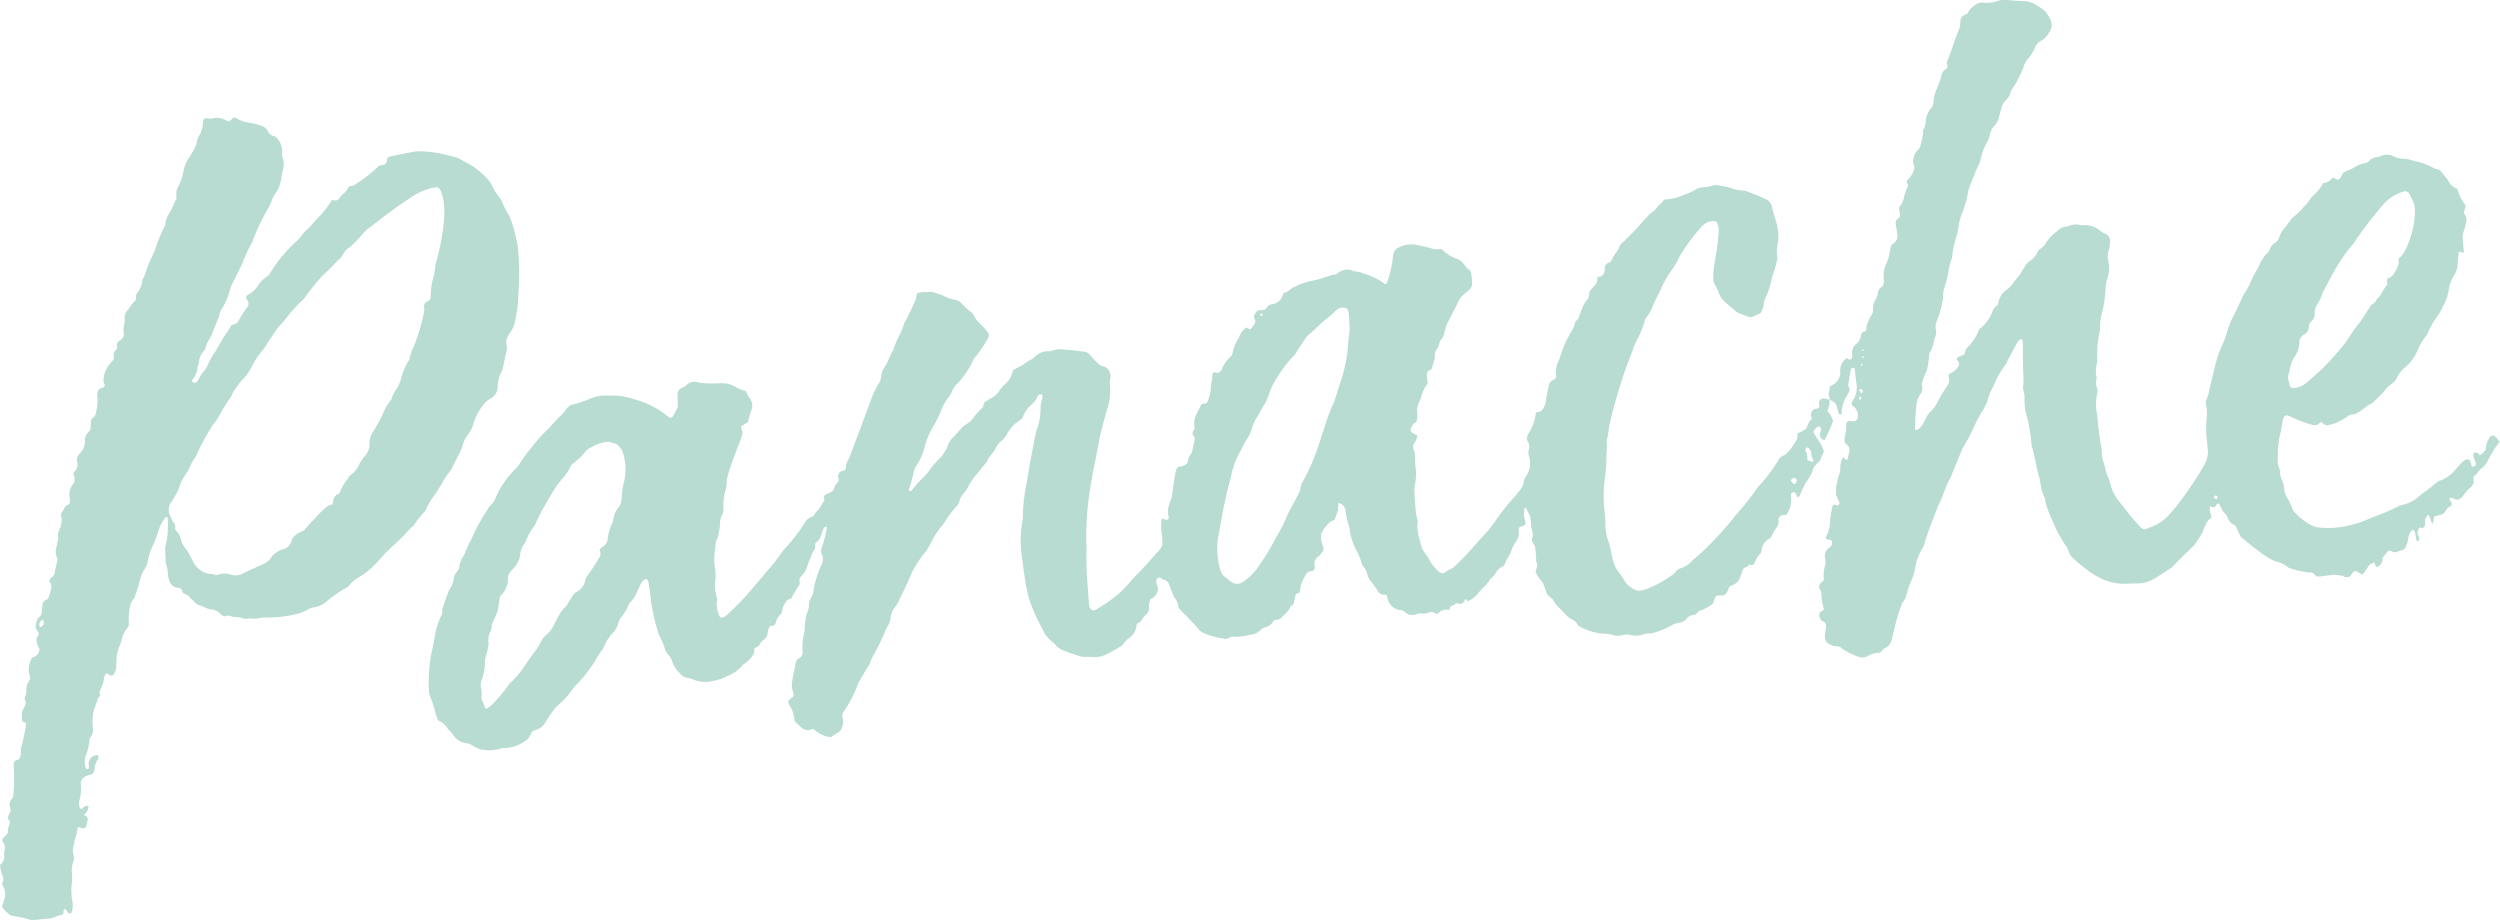 <svg xmlns="http://www.w3.org/2000/svg" width="218.688" height="80.469" viewBox="0 0 218.688 80.469">
  <defs>
    <style>
      .cls-1 {
        fill: #b8dcd2;
        fill-rule: evenodd;
      }
    </style>
  </defs>
  <path class="cls-1" d="M223.964,127.608a1.352,1.352,0,0,1-.259.673,0.567,0.567,0,0,0-.052.521,1.635,1.635,0,0,1,.127.712,7.258,7.258,0,0,0,.037.82,4.19,4.19,0,0,1-.06,1.631,2.128,2.128,0,0,0-.029.634c0.026,0.487.061,0.97,0.1,1.454a4.293,4.293,0,0,0,.115.719,1.191,1.191,0,0,1,.043.626,1.2,1.2,0,0,0-.017.182,5.077,5.077,0,0,0,.253,1.242,2.393,2.393,0,0,0,.5,1.159,2.826,2.826,0,0,1,.334.539,4.719,4.719,0,0,0,.728.927,0.354,0.354,0,0,0,.069.058,0.47,0.47,0,0,0,.587.046c0.221-.226.549-0.252,0.768-0.469,0.236-.234.478-0.466,0.714-0.7,0.733-.724,1.366-1.541,2.085-2.283a10.619,10.619,0,0,0,.835-1.08,19.082,19.082,0,0,1,1.582-1.993,8.968,8.968,0,0,0,.676-0.857,0.855,0.855,0,0,0,.147-0.325,1.6,1.6,0,0,1,.285-0.753,2,2,0,0,0,.2-1.747,0.827,0.827,0,0,1,.012-0.527,0.937,0.937,0,0,0-.107-0.7,0.614,0.614,0,0,1,.029-0.608,1.682,1.682,0,0,0,.087-0.162,4.2,4.2,0,0,0,.607-1.788,0.6,0.6,0,0,0,.609-0.3,1.573,1.573,0,0,0,.274-0.747,10.861,10.861,0,0,1,.239-1.249,0.676,0.676,0,0,1,.423-0.547,0.331,0.331,0,0,0,.215-0.365,2.352,2.352,0,0,1,.239-1.327c0.138-.336.236-0.689,0.36-1.028a11.025,11.025,0,0,1,.67-1.39,2.539,2.539,0,0,0,.371-0.826c0.032-.241.311-0.305,0.343-0.516a6.76,6.76,0,0,1,.3-0.758,1.721,1.721,0,0,1,.322-0.644,1.067,1.067,0,0,0,.3-0.744,0.4,0.4,0,0,1,.112-0.24c0.113-.142.245-0.27,0.363-0.406a0.765,0.765,0,0,0,.216-0.579,0.173,0.173,0,0,1,.164-0.183,0.514,0.514,0,0,0,.469-0.478,0.655,0.655,0,0,0,.028-0.179,0.552,0.552,0,0,1,.346-0.582,0.441,0.441,0,0,0,.261-0.229c0.176-.458.562-0.794,0.723-1.26a0.636,0.636,0,0,1,.172-0.206,27.065,27.065,0,0,0,2-2.106c0.077-.093.19-0.157,0.259-0.255,0.21-.3.595-0.431,0.785-0.73s0.489-.446.662-0.732a4.5,4.5,0,0,0,1.841-.467,3.456,3.456,0,0,0,.9-0.411,1.377,1.377,0,0,1,.6-0.186,3.736,3.736,0,0,0,.975-0.185,0.321,0.321,0,0,1,.173-0.02,11.205,11.205,0,0,1,1.246.228,3.66,3.66,0,0,0,1.228.267,0.405,0.405,0,0,1,.176.032,16.815,16.815,0,0,1,1.76.724,0.993,0.993,0,0,1,.533.7c0.106,0.568.339,1.1,0.448,1.669a3.777,3.777,0,0,1,.046,1.538,2.576,2.576,0,0,0-.043,1.086,0.8,0.8,0,0,1-.031.354,8.985,8.985,0,0,1-.317,1.141,3.351,3.351,0,0,0-.164.613,6.7,6.7,0,0,1-.532,1.548,1.053,1.053,0,0,0-.132.518,1.992,1.992,0,0,1-.285.788c-0.228.1-.469,0.221-0.717,0.321a0.418,0.418,0,0,1-.261.015c-0.317-.1-0.628-0.224-0.938-0.339a0.512,0.512,0,0,1-.159-0.087c-0.371-.313-0.75-0.614-1.1-0.944a1.754,1.754,0,0,1-.455-0.678,4.53,4.53,0,0,0-.308-0.658,1.35,1.35,0,0,1-.2-0.785,7.433,7.433,0,0,1,.049-0.817c0.083-.57.2-1.138,0.279-1.708,0.069-.481.115-0.968,0.146-1.455a1.69,1.69,0,0,0-.152-0.8,0.189,0.189,0,0,0-.144-0.1,1.339,1.339,0,0,0-1.142.409,16.723,16.723,0,0,0-2,2.7,6.944,6.944,0,0,1-.624,1.1,6.957,6.957,0,0,0-.67,1.077,1.606,1.606,0,0,0-.147.229c-0.239.661-.63,1.246-0.886,1.895a3.343,3.343,0,0,1-.472.881,1.4,1.4,0,0,0-.276.571,8.285,8.285,0,0,1-.625,1.508,5.543,5.543,0,0,0-.27.574c-0.27.8-.607,1.587-0.877,2.395a44.691,44.691,0,0,0-1.287,4.545,9.818,9.818,0,0,1-.233,1.332,4.519,4.519,0,0,1-.014,1.084,14.086,14.086,0,0,1-.127,2.091,11.513,11.513,0,0,0-.037,3,10.5,10.5,0,0,1,.069,1.271,4.38,4.38,0,0,0,.239,1.251,6.635,6.635,0,0,1,.3,1.237,5.844,5.844,0,0,0,.314,1.043,1.505,1.505,0,0,0,.233.388,9.874,9.874,0,0,1,.564.823,2,2,0,0,0,.86.788,1.055,1.055,0,0,0,.788.078,6.414,6.414,0,0,0,.927-0.36,10.928,10.928,0,0,0,1.559-.921,1.3,1.3,0,0,0,.4-0.362,0.6,0.6,0,0,1,.357-0.257,2.378,2.378,0,0,0,1.122-.739,23.073,23.073,0,0,0,2.1-2.011,23.478,23.478,0,0,0,1.545-1.79c0.04-.046.077-0.092,0.115-0.139a26.063,26.063,0,0,0,1.706-2.132,4.339,4.339,0,0,1,.454-0.567,13.218,13.218,0,0,0,1.519-2.039,1,1,0,0,1,.607-0.513,6.753,6.753,0,0,0,.487-0.5c0.2-.3.414-0.6,0.584-0.918a1.1,1.1,0,0,0,.008-0.447c0.222-.115.438-0.22,0.648-0.338a0.416,0.416,0,0,0,.187-0.189,1.768,1.768,0,0,1,.385-0.709,0.239,0.239,0,0,0,0-.259,0.468,0.468,0,0,1,.1-0.5,0.384,0.384,0,0,1,.293-0.171c0.271-.038.311-0.1,0.308-0.345,0-.061-0.032-0.119-0.029-0.179a0.428,0.428,0,0,1,.51-0.379c0.146,0.034.29,0.078,0.434,0.118l-0.017-.02a2.9,2.9,0,0,1-.023.449c-0.035.177-.1,0.347-0.158,0.539a2.111,2.111,0,0,1,.491.883,11.681,11.681,0,0,1-.748,1.662,0.447,0.447,0,0,1-.365-0.274,0.453,0.453,0,0,1-.014-0.354,1.417,1.417,0,0,0,.077-0.347,0.258,0.258,0,0,0-.074-0.157,0.192,0.192,0,0,0-.245-0.02,2.974,2.974,0,0,0-.305.33,0.208,0.208,0,0,0-.02.171,1.033,1.033,0,0,0,.132.238c0.15,0.223.285,0.454,0.443,0.674a4,4,0,0,1,.328.756,3.956,3.956,0,0,0-.264.557,0.727,0.727,0,0,1-.219.371,1.429,1.429,0,0,0-.541.813,3.625,3.625,0,0,1-.541.93,7.284,7.284,0,0,0-.538,1.136,0.209,0.209,0,0,1-.19.165,0.42,0.42,0,0,1-.109-0.128c-0.029-.055-0.029-0.122-0.055-0.174a0.249,0.249,0,0,0-.313-0.1,0.212,0.212,0,0,0-.124.214,2.5,2.5,0,0,1-.388,1.744c-0.107.009-.228,0.006-0.346,0.023a0.43,0.43,0,0,0-.356.446,0.715,0.715,0,0,1-.136.586,7.142,7.142,0,0,0-.5.857,0.491,0.491,0,0,1-.179.188,1.25,1.25,0,0,0-.67,1,0.536,0.536,0,0,1-.129.33,1.423,1.423,0,0,0-.392.6c-0.169.374-.169,0.374-0.59,0.342-0.025-.035-0.051-0.073-0.077-0.107a0.507,0.507,0,0,0-.032.061c0.043,0.008.089,0.013,0.133,0.02a0.544,0.544,0,0,1-.173.206,0.457,0.457,0,0,0-.414.393,3.31,3.31,0,0,1-.164.42,1.126,1.126,0,0,1-.78.811,0.412,0.412,0,0,0-.276.325,0.933,0.933,0,0,1-.167.312,0.489,0.489,0,0,1-.455.247,2.028,2.028,0,0,0-.27,0,0.263,0.263,0,0,0-.279.182c-0.04.113-.072,0.232-0.107,0.348a0.594,0.594,0,0,1-.284.341c-0.239.134-.475,0.267-0.72,0.388a0.711,0.711,0,0,0-.506.334,0.306,0.306,0,0,1-.236.1,0.849,0.849,0,0,0-.624.327,1.064,1.064,0,0,1-.708.372,1.658,1.658,0,0,0-.673.251,7.472,7.472,0,0,1-1.073.473,2.874,2.874,0,0,1-.967.217,0.591,0.591,0,0,0-.268.023,1.929,1.929,0,0,1-1.24.087,1.489,1.489,0,0,0-.7.02,1.278,1.278,0,0,1-.806-0.009,3.256,3.256,0,0,0-.9-0.121,4.956,4.956,0,0,1-1.976-.6,0.56,0.56,0,0,1-.271-0.232,0.817,0.817,0,0,0-.46-0.414,1.392,1.392,0,0,1-.5-0.377c-0.261-.292-0.541-0.573-0.817-0.854a1.112,1.112,0,0,1-.262-0.362c-0.132-.313-0.529-0.4-0.644-0.742-0.095-.284-0.2-0.568-0.311-0.848a0.425,0.425,0,0,0-.115-0.143,3.474,3.474,0,0,1-.535-0.856,2.132,2.132,0,0,0,.138-0.507c0.009-.177-0.083-0.354-0.083-0.534a6.815,6.815,0,0,0-.092-1.08,0.751,0.751,0,0,0-.133-0.33,0.506,0.506,0,0,1-.08-0.582,0.881,0.881,0,0,0-.023-0.444,4.226,4.226,0,0,1-.144-0.988,1.114,1.114,0,0,0-.164-0.61c-0.1-.174-0.181-0.362-0.279-0.56a0.6,0.6,0,0,0-.118.18,2.315,2.315,0,0,0,.086,1.066,0.3,0.3,0,0,1-.244.408,0.493,0.493,0,0,0-.17.056,0.253,0.253,0,0,0-.173.283,1.283,1.283,0,0,1-.233,1.029,2.855,2.855,0,0,0-.408.805c-0.124.414-.443,0.724-0.553,1.141a0.506,0.506,0,0,1-.253.244,1.365,1.365,0,0,0-.57.564c-0.141.264-.422,0.411-0.572,0.693a3.717,3.717,0,0,1-.6.66c-0.144.157-.279,0.318-0.423,0.475a2.155,2.155,0,0,1-.705.562,0.171,0.171,0,0,1-.236-0.046c-0.069-.09-0.127-0.1-0.17.026a0.415,0.415,0,0,1-.578.275,0.314,0.314,0,0,0-.247.029c-0.09.194-.343,0.113-0.423,0.29a0.344,0.344,0,0,0-.026.086c-0.026.09-.072,0.2-0.17,0.162a0.822,0.822,0,0,0-.817.261,0.261,0.261,0,0,1-.334.029,0.5,0.5,0,0,0-.515-0.072,1.338,1.338,0,0,1-.7.087,1.109,1.109,0,0,0-.437.081,0.941,0.941,0,0,1-.938-0.165,0.74,0.74,0,0,0-.573-0.224,1.312,1.312,0,0,1-.992-1.057c-0.021-.127-0.075-0.3-0.185-0.275a0.681,0.681,0,0,1-.716-0.414,9.773,9.773,0,0,0-.587-0.808,1.373,1.373,0,0,1-.27-0.568,1.547,1.547,0,0,0-.32-0.643,0.953,0.953,0,0,1-.207-0.4,4.322,4.322,0,0,0-.411-1.008,5.387,5.387,0,0,1-.6-1.807,2.071,2.071,0,0,0-.089-0.447,4.391,4.391,0,0,1-.256-1.155,0.916,0.916,0,0,0-.391-0.689,0.744,0.744,0,0,0-.271-0.064,3.327,3.327,0,0,1-.04.654c-0.075.29-.2,0.565-0.3,0.84a0.7,0.7,0,0,0-.521.308,2.277,2.277,0,0,0-.581.793,0.436,0.436,0,0,0-.055.261,1.65,1.65,0,0,0,.156.88,0.512,0.512,0,0,1-.1.589,1.575,1.575,0,0,1-.3.338,0.724,0.724,0,0,0-.3.869,0.346,0.346,0,0,1-.354.42,0.43,0.43,0,0,0-.374.209,4.021,4.021,0,0,0-.484.976,5.216,5.216,0,0,0-.132.7,0.4,0.4,0,0,0-.391.325c-0.015.147-.081,0.295-0.09,0.442a0.4,0.4,0,0,1-.233.357,0.13,0.13,0,0,0-.063.064,2.2,2.2,0,0,1-.664.831,0.748,0.748,0,0,1-.688.356,0.127,0.127,0,0,0-.138.093,1.285,1.285,0,0,1-.786.571,0.655,0.655,0,0,0-.313.162,1.324,1.324,0,0,1-.944.463,4.633,4.633,0,0,1-1.507.18,0.441,0.441,0,0,0-.331.093,0.567,0.567,0,0,1-.438.077,6.716,6.716,0,0,1-1.824-.5,1.013,1.013,0,0,1-.422-0.33,7.987,7.987,0,0,0-.734-0.8c-0.219-.255-0.463-0.478-0.694-0.718-0.08-.09-0.172-0.172-0.25-0.264a0.25,0.25,0,0,1-.083-0.153,1.244,1.244,0,0,0-.348-0.809c-0.081-.164-0.144-0.336-0.213-0.5-0.089-.226-0.164-0.461-0.268-0.679a0.574,0.574,0,0,0-.451-0.405,0.312,0.312,0,0,1-.162-0.076,0.274,0.274,0,0,0-.4-0.042,0.316,0.316,0,0,0-.08.332,0.68,0.68,0,0,0,.046.264,0.7,0.7,0,0,1-.015.692,0.928,0.928,0,0,1-.569.53,2.017,2.017,0,0,0-.118.814,0.648,0.648,0,0,1-.2.487,2.143,2.143,0,0,0-.513.629,0.446,0.446,0,0,1-.212.156,0.223,0.223,0,0,0-.164.191,1.509,1.509,0,0,1-.659,1.138,1.879,1.879,0,0,0-.5.513,0.486,0.486,0,0,1-.195.183,13.916,13.916,0,0,1-1.263.709,2.34,2.34,0,0,1-1.413.232,2.972,2.972,0,0,0-.452,0,1.191,1.191,0,0,1-.356-0.032,15.028,15.028,0,0,1-1.626-.553,1.679,1.679,0,0,1-.587-0.417,1.026,1.026,0,0,0-.247-0.264,2.585,2.585,0,0,1-.9-1.112,17.447,17.447,0,0,1-1.162-2.567,12.49,12.49,0,0,1-.391-1.871c-0.124-.655-0.185-1.324-0.282-1.987a9.924,9.924,0,0,1,.023-2.905,4.414,4.414,0,0,0,.069-0.638,15.061,15.061,0,0,1,.336-2.893c0.1-.507.156-1.02,0.251-1.527,0.161-.866.33-1.732,0.5-2.595a2.507,2.507,0,0,1,.11-0.444,5.75,5.75,0,0,0,.351-2.05c0-.345.161-0.649,0.172-0.983a0.186,0.186,0,0,0-.089-0.13,0.356,0.356,0,0,0-.173.009,0.171,0.171,0,0,0-.074.046,0.459,0.459,0,0,0-.113.14,1.822,1.822,0,0,1-.469.666,2.569,2.569,0,0,0-.791,1.083,0.666,0.666,0,0,1-.3.334,3.093,3.093,0,0,0-.9.877c-0.147.194-.245,0.417-0.377,0.617a4.935,4.935,0,0,1-.458.428,1.863,1.863,0,0,0-.362.522c-0.173.431-.6,0.683-0.734,1.132-0.285.354-.575,0.7-0.854,1.064a5.294,5.294,0,0,0-.864,1.263,2.209,2.209,0,0,1-.313.446,1.479,1.479,0,0,0-.4.7,1.182,1.182,0,0,1-.311.545,8.35,8.35,0,0,0-1.079,1.462,0.825,0.825,0,0,1-.109.142,6.469,6.469,0,0,0-.99,1.521,6.058,6.058,0,0,1-.7,1.06,8.538,8.538,0,0,0-1.185,2.034c-0.308.755-.7,1.48-1.048,2.219a0.577,0.577,0,0,1-.095.153,1.946,1.946,0,0,0-.509,1.144,1.9,1.9,0,0,1-.25.678,2.988,2.988,0,0,0-.239.489,17.9,17.9,0,0,1-1,2.046,2.909,2.909,0,0,0-.262.576,0.8,0.8,0,0,1-.153.327,17.1,17.1,0,0,0-.874,1.489,0.909,0.909,0,0,0-.115.246,10.261,10.261,0,0,1-1.226,2.326,0.518,0.518,0,0,0-.066.516,1.343,1.343,0,0,1-.17,1.048,0.5,0.5,0,0,1-.184.2c-0.224.153-.457,0.292-0.685,0.437a2.562,2.562,0,0,1-1.527-.722l-0.245.073a0.768,0.768,0,0,1-.765-0.159c-0.184-.157-0.365-0.319-0.535-0.49a0.414,0.414,0,0,1-.118-0.234,2.718,2.718,0,0,0-.432-1.272c-0.167-.281-0.129-0.388.147-0.594a0.781,0.781,0,0,0,.144-0.107,0.33,0.33,0,0,0,.075-0.16,0.466,0.466,0,0,0-.018-0.176,2.7,2.7,0,0,1-.138-0.62,4.943,4.943,0,0,1,.115-0.886c0.072-.392.164-0.774,0.239-1.162a0.545,0.545,0,0,1,.317-0.408,0.535,0.535,0,0,0,.267-0.536,5.852,5.852,0,0,1,.153-1.718,3.3,3.3,0,0,0,.049-0.542,4.234,4.234,0,0,1,.259-1.335,1.3,1.3,0,0,0,.1-0.533,1.166,1.166,0,0,1,.225-0.675,1.341,1.341,0,0,0,.166-0.513,8.738,8.738,0,0,1,.723-2.343,1.008,1.008,0,0,0,.017-0.875,0.629,0.629,0,0,1-.032-0.521,13.539,13.539,0,0,0,.463-1.756,0.388,0.388,0,0,0-.043-0.17,1.018,1.018,0,0,0-.195.122,0.413,0.413,0,0,0-.084.161c-0.066.169-.138,0.337-0.19,0.51a0.972,0.972,0,0,1-.391.591,0.229,0.229,0,0,0-.115.232,0.7,0.7,0,0,1-.167.591,1.807,1.807,0,0,0-.187.411,8.3,8.3,0,0,0-.354.936,2.253,2.253,0,0,1-.535.831,0.446,0.446,0,0,0-.121.414,0.474,0.474,0,0,1-.089.421c-0.207.3-.38,0.616-0.564,0.929a0.282,0.282,0,0,1-.164.2,0.476,0.476,0,0,0-.365.243,1.815,1.815,0,0,0-.343.733,0.527,0.527,0,0,1-.169.406,1.222,1.222,0,0,0-.366.62,0.421,0.421,0,0,1-.446.359,0.281,0.281,0,0,0-.181.176,2.043,2.043,0,0,0-.1.444,0.811,0.811,0,0,1-.365.6,0.742,0.742,0,0,0-.294.336,0.641,0.641,0,0,1-.4.333,0.275,0.275,0,0,0-.124.215,0.578,0.578,0,0,1-.138.5,3.054,3.054,0,0,1-.708.7,0.375,0.375,0,0,0-.146.108,3.248,3.248,0,0,1-1.384.979,3.609,3.609,0,0,1-1.108.391,2.855,2.855,0,0,1-1.858-.093,0.937,0.937,0,0,0-.334-0.118,1.167,1.167,0,0,1-.852-0.464,2.339,2.339,0,0,1-.639-0.982,1.429,1.429,0,0,0-.362-0.623,1.39,1.39,0,0,1-.276-0.463,6,6,0,0,0-.527-1.257,18.965,18.965,0,0,1-.679-2.828c-0.057-.6-0.155-1.2-0.238-1.807a0.646,0.646,0,0,0-.081-0.159,0.185,0.185,0,0,0-.23-0.075,1.254,1.254,0,0,0-.4.486c-0.112.246-.227,0.495-0.345,0.739a2.158,2.158,0,0,1-.5.753,1.184,1.184,0,0,0-.233.385,4.149,4.149,0,0,1-.622,1,1.18,1.18,0,0,0-.2.4,2.12,2.12,0,0,1-.639,1.069,4.2,4.2,0,0,0-.716,1.254c-0.44.5-.7,1.13-1.108,1.654a10.235,10.235,0,0,1-1.271,1.533,1.878,1.878,0,0,0-.288.35,6.867,6.867,0,0,1-1.018,1.155,5.362,5.362,0,0,0-1.048,1.249c-0.071.133-.184,0.247-0.25,0.38a1.45,1.45,0,0,1-.946.787,0.551,0.551,0,0,0-.392.348,1.43,1.43,0,0,1-.739.762,3,3,0,0,1-1.45.457,2.056,2.056,0,0,0-.624.1,3.257,3.257,0,0,1-1.347.058,1.79,1.79,0,0,1-.518-0.142c-0.193-.084-0.374-0.2-0.558-0.3a0.83,0.83,0,0,0-.426-0.134,1.654,1.654,0,0,1-.949-0.483,4.482,4.482,0,0,0-.639-0.741,1.718,1.718,0,0,0-.863-0.768,4.468,4.468,0,0,1-.221-0.6,7.875,7.875,0,0,0-.438-1.387,1.69,1.69,0,0,1-.141-0.62,12.853,12.853,0,0,1,.216-3.271c0.147-.622.242-1.251,0.368-1.876a7.877,7.877,0,0,1,.466-1.373,0.7,0.7,0,0,0,.116-0.507,0.167,0.167,0,0,1-.006-0.093c0.19-.545.382-1.086,0.572-1.631a2.242,2.242,0,0,0,.438-1.081,0.863,0.863,0,0,0,.028-0.086c0.046-.348.4-0.547,0.452-0.872a2.022,2.022,0,0,1,.293-0.852,3.028,3.028,0,0,0,.274-0.571c0.089-.222.19-0.446,0.29-0.665a1.456,1.456,0,0,0,.138-0.235,17.007,17.007,0,0,1,1.468-2.711c0.149-.319.489-0.548,0.641-0.866a9.411,9.411,0,0,1,.429-0.9,8.273,8.273,0,0,1,1.375-1.8,2.08,2.08,0,0,0,.394-0.492,13.633,13.633,0,0,1,1.2-1.6,10.53,10.53,0,0,1,1.076-1.22c0.377-.348.7-0.753,1.05-1.133a3.685,3.685,0,0,0,.734-0.793,0.965,0.965,0,0,1,.679-0.423,9.842,9.842,0,0,0,1.366-.472,3.466,3.466,0,0,1,1.413-.284c0.121,0.006.242,0,.362,0a5.743,5.743,0,0,1,2.052.3,8.458,8.458,0,0,1,2.244.956c0.3,0.2.587,0.426,0.88,0.64a0.218,0.218,0,0,0,.314-0.066c0.121-.209.239-0.421,0.359-0.632a0.778,0.778,0,0,0,.09-0.44c-0.015-.272-0.012-0.548-0.029-0.82a0.609,0.609,0,0,1,.345-0.591,3.182,3.182,0,0,0,.391-0.234,1.063,1.063,0,0,1,1.168-.238,10.927,10.927,0,0,0,1.629.055,3.243,3.243,0,0,1,.722.017,0.8,0.8,0,0,1,.262.05,3.308,3.308,0,0,1,.659.3,3.421,3.421,0,0,0,.791.31,2.955,2.955,0,0,0,.333.6,1.058,1.058,0,0,1,.179,1.023,6.778,6.778,0,0,0-.282.959,0.366,0.366,0,0,1-.161.2c-0.144.1-.3,0.192-0.44,0.275a0.529,0.529,0,0,0,.046.363,0.607,0.607,0,0,1,.023.353,5.9,5.9,0,0,1-.4,1.1c-0.308.889-.676,1.755-0.909,2.67a1.006,1.006,0,0,0-.049.359,2.318,2.318,0,0,1-.124.809,4.6,4.6,0,0,0-.164,1.44,1.26,1.26,0,0,1-.132.7,1.594,1.594,0,0,0-.167.608,3.309,3.309,0,0,1-.115.9,1.7,1.7,0,0,1-.242.767c-0.034.3-.078,0.6-0.1,0.907a4.485,4.485,0,0,0,.018,1.439,3.41,3.41,0,0,1,.031,1,3.52,3.52,0,0,0,.092,1.446,1.136,1.136,0,0,1,.029.542,2.424,2.424,0,0,0,.242,1.236,0.225,0.225,0,0,0,.3.1,1.565,1.565,0,0,0,.379-0.234c0.5-.487,1.007-0.971,1.479-1.484,0.512-.556.993-1.147,1.488-1.72,0.138-.163.273-0.328,0.411-0.49a16.308,16.308,0,0,0,1.2-1.489,5.447,5.447,0,0,1,.624-0.782,14.147,14.147,0,0,0,1.583-2.105,1.113,1.113,0,0,1,.618-0.5,0.3,0.3,0,0,0,.2-0.157,1.449,1.449,0,0,1,.395-0.48c0.138-.238.3-0.461,0.434-0.695a0.357,0.357,0,0,0,.058-0.249,0.261,0.261,0,0,1,.146-0.368c0.159-.087.328-0.154,0.487-0.244a0.4,0.4,0,0,0,.187-0.185,1.371,1.371,0,0,1,.4-0.7,0.261,0.261,0,0,0,.017-0.255,0.494,0.494,0,0,1,.371-0.684,0.3,0.3,0,0,0,.288-0.283,1.107,1.107,0,0,1,.146-0.6,4.065,4.065,0,0,0,.325-0.751c0.567-1.5,1.137-3.014,1.695-4.527a7.721,7.721,0,0,1,.65-1.4,1.446,1.446,0,0,0,.253-0.678,1.619,1.619,0,0,1,.311-0.846c0.322-.452.435-1.006,0.748-1.454,0.2-.768.659-1.431,0.9-2.184a0.826,0.826,0,0,1,.057-0.174,15.714,15.714,0,0,0,.838-1.715,1.812,1.812,0,0,0,.25-0.773,0.2,0.2,0,0,1,.175-0.183,3.342,3.342,0,0,1,.443-0.069,3.454,3.454,0,0,0,.443,0,0.786,0.786,0,0,1,.441.023c0.256,0.095.526,0.15,0.771,0.266a4.215,4.215,0,0,0,1.194.412,1.035,1.035,0,0,1,.457.275,5.116,5.116,0,0,0,.869.793,0.705,0.705,0,0,1,.213.287,2.847,2.847,0,0,0,.615.779,5.583,5.583,0,0,1,.6.681,0.426,0.426,0,0,1,.026.516,11.217,11.217,0,0,1-1.056,1.584,1.268,1.268,0,0,0-.294.458,5.9,5.9,0,0,1-.541.936,6.167,6.167,0,0,1-.785.987,2.119,2.119,0,0,0-.5.753,1.391,1.391,0,0,1-.227.388,4.622,4.622,0,0,0-.742,1.338,11.908,11.908,0,0,1-.794,1.53,6.937,6.937,0,0,0-.57,1.434,5.432,5.432,0,0,1-.7,1.666,1.777,1.777,0,0,0-.291.662,13.132,13.132,0,0,1-.417,1.492,0.156,0.156,0,0,0,.075.136,0.165,0.165,0,0,0,.158-0.025,9.645,9.645,0,0,1,1.079-1.22,3.368,3.368,0,0,0,.42-0.478,6.373,6.373,0,0,1,1.07-1.225,8.608,8.608,0,0,0,.57-0.9,1.487,1.487,0,0,1,.5-0.84c0.231-.241.441-0.5,0.674-0.739a2.3,2.3,0,0,1,.549-0.466,1.7,1.7,0,0,0,.475-0.412,5.566,5.566,0,0,1,.834-0.947,0.347,0.347,0,0,0,.095-0.153,0.747,0.747,0,0,1,.173-0.408,1.084,1.084,0,0,0,.374-0.238,1.768,1.768,0,0,0,.88-0.748,3.019,3.019,0,0,1,.357-0.414,4.691,4.691,0,0,0,.544-0.605,4.374,4.374,0,0,0,.293-0.765c0.273-.142.541-0.284,0.809-0.42a4.081,4.081,0,0,1,.759-0.487,1.812,1.812,0,0,0,.42-0.333,1.611,1.611,0,0,1,1.085-.4,0.49,0.49,0,0,0,.265-0.026,2.159,2.159,0,0,1,1.245-.1c0.538,0.024,1.076.1,1.614,0.168a0.7,0.7,0,0,1,.535.3,5.582,5.582,0,0,0,.628.658,1.125,1.125,0,0,0,.523.324,0.862,0.862,0,0,1,.616.976,2.682,2.682,0,0,0-.038.634,5.392,5.392,0,0,1-.3,2.33c-0.253.938-.523,1.865-0.693,2.827s-0.388,1.9-.555,2.862c-0.055.327-.115,0.655-0.167,0.985a25.906,25.906,0,0,0-.345,4.721c0.023,0.759-.015,1.523.017,2.282,0.049,1.064.138,2.124,0.213,3.187a1.416,1.416,0,0,0,.057.266,0.374,0.374,0,0,0,.51.235,14.953,14.953,0,0,0,1.291-.834,10.161,10.161,0,0,0,1.85-1.741c0.245-.3.544-0.568,0.812-0.854,0.371-.4.733-0.809,1.1-1.214,0.083-.093.158-0.186,0.233-0.281a1.761,1.761,0,0,0,.546-0.713,3.064,3.064,0,0,0-.023-0.9,4.74,4.74,0,0,1-.026-1.361,0.161,0.161,0,0,1,.13-0.07c0.086,0.012.167,0.07,0.253,0.085a0.2,0.2,0,0,0,.239-0.206,2.156,2.156,0,0,1,.152-1.42,3.185,3.185,0,0,0,.179-0.8c0.072-.574.169-1.141,0.261-1.712a1.06,1.06,0,0,1,.084-0.261,0.32,0.32,0,0,1,.325-0.258,0.878,0.878,0,0,0,.567-0.246,0.2,0.2,0,0,0,.1-0.142,1.2,1.2,0,0,1,.31-0.739,1.107,1.107,0,0,0,.1-0.344c0.063-.267.124-0.533,0.181-0.8a0.432,0.432,0,0,0-.043-0.354,0.379,0.379,0,0,1-.011-0.559,0.509,0.509,0,0,0,.037-0.345,1.82,1.82,0,0,1,.19-1.06c0.121-.246.253-0.487,0.365-0.736a0.311,0.311,0,0,1,.369-0.176,0.2,0.2,0,0,0,.149-0.059,1.053,1.053,0,0,0,.161-0.321,4.161,4.161,0,0,0,.222-1.158c-0.015-.3.147-0.583,0.106-0.9a0.73,0.73,0,0,1,.135-0.321,1.418,1.418,0,0,1,.193.046,0.356,0.356,0,0,0,.4-0.121,0.563,0.563,0,0,0,.1-0.148,2.888,2.888,0,0,1,.768-1.109,0.735,0.735,0,0,0,.2-0.4,3.347,3.347,0,0,1,.524-1.249,2,2,0,0,1,.644-0.929,1.617,1.617,0,0,1,.193.1,0.156,0.156,0,0,0,.233.013,4.125,4.125,0,0,0,.319-0.438,0.353,0.353,0,0,0,0-.42,0.426,0.426,0,0,1,.084-0.5,0.44,0.44,0,0,1,.342-0.264,3.03,3.03,0,0,0,.36-0.02,0.337,0.337,0,0,0,.227-0.122,0.714,0.714,0,0,1,.656-0.405,1.092,1.092,0,0,0,.8-0.788,0.243,0.243,0,0,1,.152-0.2c0.38-.055.561-0.463,0.935-0.518a4.963,4.963,0,0,1,1.531-.533,8.77,8.77,0,0,0,1.387-.406,3.626,3.626,0,0,1,.526-0.122,0.48,0.48,0,0,0,.242-0.1,1.34,1.34,0,0,1,1.174-.307c0.313,0.209.719,0.084,1.032,0.293a5.652,5.652,0,0,1,1.945.932,0.166,0.166,0,0,0,.153-0.046,5.92,5.92,0,0,0,.31-0.944,10.148,10.148,0,0,0,.254-1.437,1.042,1.042,0,0,1,.129-0.431,0.627,0.627,0,0,1,.242-0.262,2.422,2.422,0,0,1,1.657-.3c0.411,0.095.831,0.165,1.237,0.281a1.639,1.639,0,0,0,.952.075,7.24,7.24,0,0,0,.662.53,3.646,3.646,0,0,0,.734.353,1.206,1.206,0,0,1,.515.359c0.118,0.139.224,0.287,0.331,0.435a0.785,0.785,0,0,1,.365.371,6.476,6.476,0,0,1,.095,1.074,0.76,0.76,0,0,1-.187.4c-0.135.121-.27,0.245-0.414,0.355a2.057,2.057,0,0,0-.668.844c-0.25.55-.541,1.083-0.817,1.622a4.235,4.235,0,0,0-.314.851,1.412,1.412,0,0,1-.325.742,0.817,0.817,0,0,0-.138.327,2.206,2.206,0,0,1-.158.423,1.008,1.008,0,0,0-.239.84c-0.08.293-.152,0.588-0.247,0.875a0.347,0.347,0,0,1-.176.2,0.424,0.424,0,0,0-.27.511c0.014,0.211.043,0.419,0.066,0.651a3.2,3.2,0,0,0-.572,1.216c-0.044.175-.162,0.331-0.21,0.5a1.584,1.584,0,0,0-.13.89,1.726,1.726,0,0,1-.029.541,0.318,0.318,0,0,1-.172.3,0.561,0.561,0,0,0-.239.261c-0.239.425-.2,0.538,0.262,0.747,0.054,0.026.106,0.058,0.158,0.087Zm-8.726,10.248a0.19,0.19,0,0,0-.072.007,0.122,0.122,0,0,0-.023.043,0.973,0.973,0,0,0,.069-0.075c0.087-.038.1-0.061,0.04-0.056a0.221,0.221,0,0,0-.014.081m2.82-19.485c-0.015-.374-0.029-0.857-0.064-1.341a1.7,1.7,0,0,0-.109-0.441,0.211,0.211,0,0,0-.124-0.121,0.8,0.8,0,0,0-.843.145,10.033,10.033,0,0,1-1.1.941c-0.049.038-.095,0.078-0.141,0.119a15.565,15.565,0,0,1-1.269,1.167,1.108,1.108,0,0,0-.224.284c-0.236.351-.469,0.7-0.7,1.057a1.961,1.961,0,0,1-.248.38,9.76,9.76,0,0,0-1.5,1.937,6.342,6.342,0,0,0-.725,1.461,3.973,3.973,0,0,1-.406.909c-0.219.33-.38,0.692-0.59,1.023a4.836,4.836,0,0,0-.532,1.149,3,3,0,0,1-.325.748c-0.262.38-.443,0.794-0.662,1.19a7.409,7.409,0,0,0-.8,2.124c-0.046.237-.112,0.472-0.175,0.706-0.435,1.617-.7,3.268-1,4.913,0,0.032,0,.061-0.011.092a6.676,6.676,0,0,0,.236,2.527,1.1,1.1,0,0,0,.451.663c0.2,0.136.374,0.31,0.573,0.446a0.828,0.828,0,0,0,.337.11,0.815,0.815,0,0,0,.6-0.148,4.508,4.508,0,0,0,1.355-1.329,18.226,18.226,0,0,0,1.513-2.483,0.8,0.8,0,0,1,.038-0.084,11.707,11.707,0,0,0,.995-1.943,7.99,7.99,0,0,1,.466-0.887c0.184-.347.371-0.694,0.547-1.048a1.12,1.12,0,0,0,.135-0.429,1.384,1.384,0,0,1,.213-0.591,18.958,18.958,0,0,0,1.545-3.687c0.1-.351.224-0.693,0.345-1.034a15.425,15.425,0,0,1,.832-2.216,1.546,1.546,0,0,0,.092-0.258c0.158-.492.3-0.988,0.471-1.474a11.958,11.958,0,0,0,.406-1.486,8.291,8.291,0,0,0,.207-1.162c0.046-.606.112-1.211,0.182-1.929m-64.077,10c-0.236-.079-0.409-0.139-0.582-0.188a0.525,0.525,0,0,0-.264-0.032,3.271,3.271,0,0,0-1.355.457,2.013,2.013,0,0,0-.527.34,5.333,5.333,0,0,1-1.1,1.08,0.753,0.753,0,0,0-.236.269,4,4,0,0,1-.759,1.121,7.828,7.828,0,0,0-.694.951,26.968,26.968,0,0,0-1.573,2.864,2.058,2.058,0,0,1-.277.472,4.3,4.3,0,0,0-.569,1.032,1.282,1.282,0,0,1-.164.324,1.933,1.933,0,0,0-.377,1.013,1.893,1.893,0,0,1-.391.907,5.372,5.372,0,0,1-.406.487,0.927,0.927,0,0,0-.265.75,0.963,0.963,0,0,1-.115.527,1.722,1.722,0,0,1-.509.841,0.318,0.318,0,0,0-.083.159,1.026,1.026,0,0,0-.029.176c-0.061.36-.092,0.724-0.187,1.075a7.069,7.069,0,0,1-.354.834,1.318,1.318,0,0,0-.138.336,1.52,1.52,0,0,1-.219.78,1.919,1.919,0,0,0-.049.886,8.92,8.92,0,0,1-.221.973,1.979,1.979,0,0,0-.115.617,4.168,4.168,0,0,1-.262,1.515,1.352,1.352,0,0,0-.1.623,2.357,2.357,0,0,1,.06.985,0.347,0.347,0,0,0,.049.17c0.09,0.229.179,0.453,0.268,0.678a0.181,0.181,0,0,0,.23.07,5.047,5.047,0,0,0,.532-0.489,10.83,10.83,0,0,0,1.275-1.536,1.581,1.581,0,0,1,.311-0.333,7.5,7.5,0,0,0,1.1-1.33c0.216-.33.446-0.648,0.679-0.967a8.276,8.276,0,0,0,.794-1.216,1.412,1.412,0,0,1,.443-0.568,2.538,2.538,0,0,0,.7-0.939c0.1-.185.187-0.382,0.3-0.559a2.832,2.832,0,0,1,.754-1.011c0.184-.31.362-0.625,0.564-0.927a0.9,0.9,0,0,1,.319-0.309,1.411,1.411,0,0,0,.754-0.968,1.258,1.258,0,0,1,.285-0.562,17.971,17.971,0,0,0,1.021-1.6,0.433,0.433,0,0,0,.034-0.261,2.457,2.457,0,0,0-.083-0.359c0.1-.069.2-0.139,0.3-0.208a0.9,0.9,0,0,0,.42-0.673,4.121,4.121,0,0,1,.357-1.306,3,3,0,0,0,.176-0.608,1.459,1.459,0,0,1,.333-0.736,1.463,1.463,0,0,0,.354-0.918,7.206,7.206,0,0,1,.23-1.529,4.844,4.844,0,0,0-.106-2.427,1.141,1.141,0,0,0-.21-0.4,4.454,4.454,0,0,0-.319-0.356m104.591,1.547a0.481,0.481,0,0,0,.037-0.246,0.59,0.59,0,0,1-.141-0.408,0.874,0.874,0,0,0-.293-0.615,0.222,0.222,0,0,0-.153.038,0.332,0.332,0,0,0-.095.231,1.264,1.264,0,0,1,.173.763,0.208,0.208,0,0,0,.118.109c0.106,0.047.218,0.078,0.354,0.128m-1.683,1.393a0.822,0.822,0,0,0-.179.133,0.188,0.188,0,0,0,.049.238,1.134,1.134,0,0,0,.118.133,0.131,0.131,0,0,0,.213-0.064c0.017-.057.049-0.11,0.069-0.165a0.217,0.217,0,0,0-.27-0.275m-46.43-14.229c-0.017-.051-0.037-0.1-0.054-0.158a0.508,0.508,0,0,0-.156.072c-0.06.061-.037,0.122,0.046,0.127a0.466,0.466,0,0,0,.164-0.041m108.2,11.058a10.539,10.539,0,0,0-1.01,1.61,2.616,2.616,0,0,1-.466.666,0.854,0.854,0,0,0-.377.36,4,4,0,0,1-.432.423,5.173,5.173,0,0,1,.006.532,1,1,0,0,1-.227.383,3.465,3.465,0,0,0-.72.811,0.74,0.74,0,0,1-.449.284,0.413,0.413,0,0,1-.333-0.093,0.56,0.56,0,0,0-.17-0.064,0.335,0.335,0,0,0-.164.038,0.1,0.1,0,0,0-.026.154,1.775,1.775,0,0,1,.147.222,0.239,0.239,0,0,1-.075.319,0.789,0.789,0,0,0-.431.44,0.648,0.648,0,0,1-.259.233,0.428,0.428,0,0,1-.164.074c-0.176.044-.351,0.085-0.527,0.125-0.158.186-.04,0.46-0.224,0.686-0.1-.284-0.193-0.533-0.285-0.782-0.176-.031-0.164.136-0.233,0.209a0.435,0.435,0,0,0-.109.336,1.265,1.265,0,0,1-.009.359,0.432,0.432,0,0,1-.153.214,0.252,0.252,0,0,1-.244-0.034,0.23,0.23,0,0,0-.089.014c-0.035.075-.064,0.162-0.107,0.24a0.426,0.426,0,0,0,0,.432,0.485,0.485,0,0,1,.081.429,0.1,0.1,0,0,1-.063.061,0.269,0.269,0,0,1-.15-0.029c-0.052-.235-0.083-0.475-0.135-0.71a0.269,0.269,0,0,0-.253-0.22,1.333,1.333,0,0,0-.351.811,2.2,2.2,0,0,1-.153.518,0.571,0.571,0,0,1-.492.47,1.507,1.507,0,0,0-.336.121,0.518,0.518,0,0,1-.432-0.037c-0.256-.119-0.3-0.1-0.457.092-0.1.116-.187,0.235-0.277,0.354a0.287,0.287,0,0,0-.089.142,0.762,0.762,0,0,1-.339.692c-0.115.125-.268,0.061-0.32-0.133-0.014-.061-0.023-0.119-0.034-0.18a0.806,0.806,0,0,0-.558.339c-0.118.174-.225,0.36-0.348,0.53a1.146,1.146,0,0,1-.222.18c-0.129-.084-0.253-0.168-0.383-0.244a0.275,0.275,0,0,0-.4.084c-0.08.093-.144,0.2-0.224,0.287a0.381,0.381,0,0,1-.334.1,0.521,0.521,0,0,1-.172-0.041,2.327,2.327,0,0,0-1.243-.127c-0.331.035-.662,0.078-0.993,0.113a0.367,0.367,0,0,1-.331-0.107,0.487,0.487,0,0,0-.529-0.238,8.058,8.058,0,0,1-1.585-.356,0.726,0.726,0,0,1-.248-0.1,2.541,2.541,0,0,0-1.044-.5,5.206,5.206,0,0,1-1.111-.612c-0.69-.492-1.352-1.019-2.013-1.587-0.1-.229-0.208-0.484-0.328-0.727a1.191,1.191,0,0,0-.216-0.29,0.9,0.9,0,0,1-.544-0.547,1.562,1.562,0,0,0-.406-0.591c-0.141-.232-0.25-0.481-0.385-0.745a0.435,0.435,0,0,0-.205.1c-0.112.221-.233,0.337-0.474,0.166a0.176,0.176,0,0,0-.124.081,2.586,2.586,0,0,0,.04.446c0.023,0.116.081,0.229,0.1,0.344a0.2,0.2,0,0,1-.046.166,1.063,1.063,0,0,0-.44.53c-0.127.214-.179,0.452-0.282,0.666a7.2,7.2,0,0,1-.573.927,3.418,3.418,0,0,1-.477.55c-0.53.5-1.05,1-1.545,1.536a1.981,1.981,0,0,1-.366.266c-0.377.249-.759,0.5-1.139,0.742a3.185,3.185,0,0,1-1.72.489c-0.213,0-.426,0-0.636.017a4.859,4.859,0,0,1-2.132-.322,5.482,5.482,0,0,1-.961-0.5,12.793,12.793,0,0,1-1.649-1.283,1.733,1.733,0,0,1-.561-0.811,1.109,1.109,0,0,0-.158-0.322,11.983,11.983,0,0,1-1.274-2.4,6.666,6.666,0,0,1-.61-1.805,0.229,0.229,0,0,0-.023-0.087,4.09,4.09,0,0,1-.383-1.39c-0.086-.481-0.262-0.936-0.339-1.419-0.09-.539-0.242-1.066-0.369-1.6a1.075,1.075,0,0,1-.06-0.263,13.21,13.21,0,0,0-.524-2.861,6.134,6.134,0,0,1-.083-1,2.32,2.32,0,0,0-.109-0.9,0.767,0.767,0,0,1,0-.354,9.1,9.1,0,0,0,0-1.179c-0.04-.787-0.026-1.581-0.038-2.372,0-.151-0.02-0.3-0.037-0.451a0.085,0.085,0,0,0-.06-0.053,0.277,0.277,0,0,0-.164.015,1.138,1.138,0,0,0-.231.275c-0.305.559-.6,1.121-0.9,1.683a1.038,1.038,0,0,1-.118.246,7.135,7.135,0,0,0-1.053,1.894,3.768,3.768,0,0,0-.544,1.345c-0.169.321-.316,0.66-0.515,0.961a10.559,10.559,0,0,0-.673,1.292,15.831,15.831,0,0,1-.892,1.689,2.273,2.273,0,0,0-.161.324c-0.282.672-.558,1.344-0.837,2.019a2.265,2.265,0,0,1-.127.339c-0.48.785-.664,1.7-1.11,2.5-0.386,1.054-.829,2.085-1.148,3.166a1.37,1.37,0,0,1-.155.426,5.041,5.041,0,0,0-.734,2.042,4.221,4.221,0,0,1-.314.944,5.9,5.9,0,0,0-.342.942,2.071,2.071,0,0,1-.394.909,0.465,0.465,0,0,0-.084.159,20.615,20.615,0,0,0-.679,2.268c-0.063.3-.141,0.592-0.21,0.887a1.015,1.015,0,0,1-.48.637,0.924,0.924,0,0,0-.412.339,0.268,0.268,0,0,1-.215.124,1.707,1.707,0,0,0-.947.267,1.025,1.025,0,0,1-.958.029,5.358,5.358,0,0,1-1.355-.7,0.586,0.586,0,0,0-.409-0.168,1.331,1.331,0,0,1-.687-0.206,0.692,0.692,0,0,1-.377-0.674c0.006-.183.046-0.363,0.069-0.542a2.222,2.222,0,0,0,.037-0.362,0.38,0.38,0,0,0-.215-0.368,0.628,0.628,0,0,1-.346-0.759,0.216,0.216,0,0,1,.107-0.119c0.25-.136.3-0.191,0.233-0.374a4.3,4.3,0,0,1-.176-1.167,0.736,0.736,0,0,0-.1-0.342,0.47,0.47,0,0,1,.138-0.707,0.333,0.333,0,0,0,.164-0.3,3.1,3.1,0,0,1,.118-1.17,1.557,1.557,0,0,0,.005-0.631,0.852,0.852,0,0,1,.406-0.933,0.447,0.447,0,0,0,.187-0.394,0.225,0.225,0,0,0-.253-0.281c-0.061-.006-0.121-0.006-0.178-0.017a0.164,0.164,0,0,1-.1-0.215,2.746,2.746,0,0,0,.36-1.379,10.751,10.751,0,0,1,.224-1.347,0.165,0.165,0,0,1,.221-0.095,1.056,1.056,0,0,0,.167.061,0.23,0.23,0,0,0,.219-0.235c-0.092-.223-0.2-0.44-0.293-0.663a4.67,4.67,0,0,1,0-.719,7.925,7.925,0,0,1,.253-1.054,1.352,1.352,0,0,0,.107-0.529,1.99,1.99,0,0,1,.244-1.03,2.383,2.383,0,0,0,.248.238,0.185,0.185,0,0,0,.158-0.037c0.049-.206.066-0.42,0.121-0.624a0.612,0.612,0,0,0-.253-0.717,0.36,0.36,0,0,1-.144-0.314,1.119,1.119,0,0,1,.008-0.272,3.585,3.585,0,0,0,.136-1.17,0.278,0.278,0,0,1,.3-0.261c0.121,0.009.239,0.032,0.359,0.029a0.407,0.407,0,0,0,.357-0.352,0.981,0.981,0,0,0-.388-0.96,0.923,0.923,0,0,1-.156-0.171,0.515,0.515,0,0,1,.136-0.362,2.148,2.148,0,0,0,.273-1.564c-0.063-.391-0.083-0.785-0.132-1.176a0.175,0.175,0,0,0-.11-0.116,0.372,0.372,0,0,0-.221.128,1.3,1.3,0,0,0-.064.352c-0.051.3-.1,0.6-0.158,0.9a0.42,0.42,0,0,0,.043.347,0.279,0.279,0,0,1,.038.258,1.412,1.412,0,0,1-.179.418,2.9,2.9,0,0,0-.5,1.616,0.521,0.521,0,0,1-.043.107,0.467,0.467,0,0,1-.21-0.113c-0.075-.2-0.113-0.406-0.17-0.609a0.765,0.765,0,0,0-.472-0.518,1.379,1.379,0,0,1-.161-0.084l0.02,0.02a0.526,0.526,0,0,0-.011-0.179,0.718,0.718,0,0,1,0-.684,0.326,0.326,0,0,1,.222-0.431,1.174,1.174,0,0,0,.667-0.814,0.516,0.516,0,0,0,.043-0.261,1.4,1.4,0,0,1,.464-1.222,0.161,0.161,0,0,1,.233.017,0.186,0.186,0,0,0,.29-0.044,0.491,0.491,0,0,0,.069-0.258,1.016,1.016,0,0,1,.383-1.057,1.2,1.2,0,0,0,.383-0.776,0.5,0.5,0,0,1,.066-0.165,0.883,0.883,0,0,1,.161-0.078,0.273,0.273,0,0,0,.236-0.232,1.436,1.436,0,0,1,.034-0.359,7.065,7.065,0,0,1,.42-0.9,0.729,0.729,0,0,0,.121-0.423,1.585,1.585,0,0,1,.207-0.877,1.967,1.967,0,0,0,.245-0.681,0.528,0.528,0,0,1,.222-0.383,0.614,0.614,0,0,0,.27-0.634,2.873,2.873,0,0,1,.308-1.671,4.38,4.38,0,0,0,.224-0.878c0.035-.145.052-0.3,0.1-0.443a0.375,0.375,0,0,1,.152-0.215,0.78,0.78,0,0,0,.386-0.918c-0.02-.269-0.1-0.533-0.118-0.8a0.471,0.471,0,0,1,.253-0.533,0.286,0.286,0,0,0,.118-0.226c-0.006-.18-0.058-0.356-0.075-0.536a0.356,0.356,0,0,1,.043-0.255,1.921,1.921,0,0,0,.4-0.9,4.186,4.186,0,0,1,.271-0.77,0.321,0.321,0,0,0,.037-0.258c-0.2-.29-0.02-0.426.178-0.6a2.049,2.049,0,0,0,.395-0.811,0.378,0.378,0,0,0-.029-0.264,0.723,0.723,0,0,1-.029-0.613,1.26,1.26,0,0,1,.417-0.782,0.331,0.331,0,0,0,.144-0.224,8.18,8.18,0,0,0,.256-1.144,1,1,0,0,1,0-.273,2.076,2.076,0,0,0,.25-1.039,2.4,2.4,0,0,1,.49-0.971,0.811,0.811,0,0,0,.178-0.507,3.089,3.089,0,0,1,.293-1.135c0.138-.371.288-0.739,0.389-1.118a0.821,0.821,0,0,1,.463-0.649,0.443,0.443,0,0,0,.037-0.414,0.505,0.505,0,0,1,.012-0.263c0.405-.855.621-1.779,0.99-2.645a1.8,1.8,0,0,0,.169-0.8,0.6,0.6,0,0,1,.374-0.574,0.467,0.467,0,0,0,.357-0.362,2.457,2.457,0,0,1,.76-0.631,0.811,0.811,0,0,1,.437-0.087,3.2,3.2,0,0,0,1.424-.165,1.91,1.91,0,0,1,.892-0.054,11.484,11.484,0,0,0,1.174.077,2.452,2.452,0,0,1,1.5.533,2.131,2.131,0,0,1,.934,1.066,1.037,1.037,0,0,1-.025,1.048,2.05,2.05,0,0,1-.8.852,0.937,0.937,0,0,0-.478.524,3.5,3.5,0,0,1-.613,1.006,1.7,1.7,0,0,0-.425.79,9.938,9.938,0,0,1-1.007,1.929,0.346,0.346,0,0,0-.09.156,1.494,1.494,0,0,1-.5.843,1.281,1.281,0,0,0-.305.553c-0.072.264-.153,0.525-0.222,0.788a1.659,1.659,0,0,1-.4.811,1.7,1.7,0,0,0-.417.791,1.5,1.5,0,0,1-.115.434,5.8,5.8,0,0,0-.714,1.857,2.785,2.785,0,0,1-.172.42c-0.294.6-.507,1.231-0.766,1.846a3.2,3.2,0,0,0-.143.527,8.81,8.81,0,0,1-.527,1.831,4.53,4.53,0,0,0-.3,1.233,8.694,8.694,0,0,1-.262,1.055,6.908,6.908,0,0,0-.282,1.338,1.017,1.017,0,0,1-.037.27,6.339,6.339,0,0,0-.319,1.318c-0.072.417-.208,0.822-0.32,1.233a2.048,2.048,0,0,0-.115.9,10.018,10.018,0,0,1-.359,1.5c-0.09.223-.167,0.449-0.251,0.675a1.433,1.433,0,0,0-.02.721,0.9,0.9,0,0,1-.063.53,1.134,1.134,0,0,0-.112.345,2.47,2.47,0,0,1-.317.941,0.635,0.635,0,0,0-.112.339,8.994,8.994,0,0,1-.2,1.338,4.946,4.946,0,0,0-.366.916,0.662,0.662,0,0,0-.049.44,0.794,0.794,0,0,1-.146.692,1.983,1.983,0,0,0-.351,1.017,14.837,14.837,0,0,0-.11,2.126,0.7,0.7,0,0,0,.236-0.046,1.39,1.39,0,0,0,.472-0.545c0.081-.162.176-0.318,0.256-0.484a1.543,1.543,0,0,1,.365-0.515,2.764,2.764,0,0,0,.633-0.875,12.816,12.816,0,0,1,.794-1.327,0.932,0.932,0,0,0,.162-0.935,0.257,0.257,0,0,1,.06-0.162,0.109,0.109,0,0,1,.066-0.055,1.427,1.427,0,0,0,.636-0.5,0.412,0.412,0,0,0,.02-0.634,0.2,0.2,0,0,1,.063-0.307c0.136-.067.282-0.1,0.412-0.176a0.326,0.326,0,0,0,.187-0.177,0.921,0.921,0,0,1,.336-0.615,4.081,4.081,0,0,0,.866-1.373,0.427,0.427,0,0,1,.167-0.2,3.453,3.453,0,0,0,1.013-1.378,1.027,1.027,0,0,1,.406-0.579,0.331,0.331,0,0,0,.126-0.232,1.722,1.722,0,0,1,.694-1.13,2.793,2.793,0,0,0,.584-0.562c0.21-.374.552-0.643,0.742-1.026,0.08-.162.21-0.3,0.293-0.46a1.427,1.427,0,0,1,.481-0.533,1.624,1.624,0,0,0,.641-0.75,0.6,0.6,0,0,1,.225-0.272,1.518,1.518,0,0,0,.549-0.595,3.984,3.984,0,0,1,.953-0.964,1.105,1.105,0,0,1,.883-0.382A1.465,1.465,0,0,1,282,109.2a0.233,0.233,0,0,0,.089.012,2.084,2.084,0,0,1,1.536.408,3.433,3.433,0,0,0,.455.293,0.714,0.714,0,0,1,.483.863,1.893,1.893,0,0,1-.081.539,1.588,1.588,0,0,0-.057.985,3.055,3.055,0,0,1-.1,1.61,2.475,2.475,0,0,0-.121.62c-0.017.244-.04,0.487-0.057,0.73a9.555,9.555,0,0,1-.207,1.35,5.1,5.1,0,0,0-.236,1.616,0.806,0.806,0,0,1-.029.27,8.767,8.767,0,0,0-.219,2.172c0,0.215-.008.429-0.031,0.637a2.357,2.357,0,0,0-.029,1.168,0.556,0.556,0,0,1-.023.27,1.128,1.128,0,0,0,.04.625,1.048,1.048,0,0,1,.026.631,4.161,4.161,0,0,0,0,1.718c0.035,0.24.049,0.478,0.069,0.721,0.052,0.6.147,1.2,0.23,1.805,0.023,0.151.078,0.3,0.092,0.446,0.032,0.3.026,0.611,0.081,0.909,0.046,0.267.175,0.516,0.227,0.782a3.305,3.305,0,0,0,.2.7,6.756,6.756,0,0,1,.319.947,3.762,3.762,0,0,0,.668,1.277c0.267,0.368.575,0.706,0.843,1.072,0.253,0.345.543,0.652,0.825,0.967,0.579,0.647.53,0.481,1.16,0.256a3.831,3.831,0,0,0,1.571-1.052,15.66,15.66,0,0,0,1.1-1.332c0.633-.893,1.268-1.782,1.815-2.732,0.075-.13.164-0.255,0.227-0.394a2.247,2.247,0,0,0,.245-1.4c-0.029-.148-0.014-0.3-0.04-0.455a9.1,9.1,0,0,1-.038-2.181,3.5,3.5,0,0,0-.06-1.176,0.68,0.68,0,0,1,.043-0.44,4.5,4.5,0,0,0,.276-0.962c0.207-.886.412-1.776,0.656-2.653a9.028,9.028,0,0,1,.5-1.272,6.9,6.9,0,0,0,.374-1.025,6.5,6.5,0,0,1,.538-1.353c0.262-.513.5-1.04,0.745-1.561a2.214,2.214,0,0,1,.253-0.483,5.173,5.173,0,0,0,.518-0.956,6.034,6.034,0,0,1,.587-1.119,2.941,2.941,0,0,0,.256-0.577,3.937,3.937,0,0,1,.293-0.454,0.953,0.953,0,0,1,.219-0.284,0.864,0.864,0,0,0,.322-0.417,1.082,1.082,0,0,1,.5-0.617,0.675,0.675,0,0,0,.314-0.435,2.917,2.917,0,0,1,.552-0.929c0.193-.235.366-0.484,0.547-0.727a7.628,7.628,0,0,0,1.107-1.072c0.346-.289.512-0.742,0.884-1.028a4.4,4.4,0,0,0,.762-0.988,1.27,1.27,0,0,0,.846-0.5c0.1,0.049.207,0.11,0.316,0.156a0.236,0.236,0,0,0,.317-0.084c0.1-.153.181-0.313,0.282-0.487,0.308-.2.7-0.28,1.024-0.506a2.242,2.242,0,0,1,.834-0.316,0.789,0.789,0,0,0,.4-0.2,1.015,1.015,0,0,1,.708-0.347,0.591,0.591,0,0,0,.262-0.073,1.318,1.318,0,0,1,1.208.023,2.549,2.549,0,0,0,.693.194,2.648,2.648,0,0,1,1.053.2,5.07,5.07,0,0,1,1.612.557c0.054,0.02.1,0.073,0.155,0.09,0.17,0.058.342,0.1,0.512,0.151l0.682,0.842a1.317,1.317,0,0,0,.837.788,5.893,5.893,0,0,0,.262.762,6.1,6.1,0,0,0,.463.7c-0.057.226-.115,0.458-0.173,0.687a0.757,0.757,0,0,1,.222.75c-0.014.058-.032,0.116-0.046,0.177a4.463,4.463,0,0,1-.161.614,1.49,1.49,0,0,0-.1.715c0.029,0.388.069,0.776,0.106,1.19-0.092-.022-0.175-0.037-0.253-0.063-0.126-.041-0.2-0.023-0.213.058-0.028.33-.066,0.661-0.083,0.99a1.946,1.946,0,0,1-.288.948,3.359,3.359,0,0,0-.515,1.448,3.97,3.97,0,0,1-.42,1.2,6.972,6.972,0,0,1-.581,1.029,5.675,5.675,0,0,0-.8,1.419,0.644,0.644,0,0,1-.147.226,5.423,5.423,0,0,0-.776,1.333,4.137,4.137,0,0,1-1.076,1.451,2.672,2.672,0,0,0-.725.915,0.942,0.942,0,0,1-.325.423,3.175,3.175,0,0,0-.777.747c-0.311.333-.642,0.646-0.964,0.965a0.466,0.466,0,0,1-.147.1c-0.48.2-.808,0.627-1.272,0.847a0.527,0.527,0,0,1-.247.095,1.021,1.021,0,0,0-.725.3c-0.282.168-.575,0.325-0.872,0.464a3.73,3.73,0,0,1-.52.151,0.542,0.542,0,0,1-.651-0.168,0.16,0.16,0,0,0-.238.011,0.608,0.608,0,0,1-.668.159,9.669,9.669,0,0,1-1.358-.475c-0.164-.078-0.331-0.148-0.5-0.223-0.446-.2-0.6-0.2-0.725.412-0.08.388-.112,0.788-0.227,1.161a7.806,7.806,0,0,0-.181,2.08,1.619,1.619,0,0,0,.132.892,0.64,0.64,0,0,1,.052.267,1.79,1.79,0,0,0,.2.776,2.494,2.494,0,0,1,.173.8,1.92,1.92,0,0,0,.193.6,4.721,4.721,0,0,1,.52,1.057,0.763,0.763,0,0,0,.2.3,5.105,5.105,0,0,0,1.257,1.037,2.066,2.066,0,0,0,.849.3,7.136,7.136,0,0,0,1.9-.035,10.6,10.6,0,0,0,2.016-.518c0.446-.186.889-0.383,1.344-0.548a18.02,18.02,0,0,0,1.657-.724,1.079,1.079,0,0,1,.334-0.136,3.2,3.2,0,0,0,1.657-.892,13.844,13.844,0,0,0,1.361-1.057,0.965,0.965,0,0,1,.4-0.206,3.05,3.05,0,0,0,1.294-.959c0.2-.228.4-0.455,0.616-0.672a1.541,1.541,0,0,1,.305-0.191,0.263,0.263,0,0,1,.319.081,0.693,0.693,0,0,1,.144.42,0.122,0.122,0,0,0,.121.11,0.234,0.234,0,0,0,.227-0.11,0.324,0.324,0,0,0,.043-0.171,4.484,4.484,0,0,0-.149-0.426c-0.092-.246-0.084-0.46.029-0.5a0.367,0.367,0,0,1,.4.139,0.358,0.358,0,0,0,.147.061c0.107-.107.219-0.209,0.317-0.321a0.39,0.39,0,0,0,.129-0.23,1.827,1.827,0,0,1,.351-1,0.316,0.316,0,0,1,.472-0.073c0.141,0.157.273,0.321,0.409,0.484Zm-24.826,3.965-0.029.032,0.052-.015-0.015.041a0.446,0.446,0,0,1-.008-0.058M293.9,133.2c0.014-.017.028-0.032,0.043-0.047a0.677,0.677,0,0,1-.058.044c0.017-.026.038-0.052,0.052-0.078a0.167,0.167,0,0,0,0-.235,0.215,0.215,0,0,0-.167-0.029,0.274,0.274,0,0,0-.118.116,0.083,0.083,0,0,0,.029.076c0.069,0.055.144,0.1,0.219,0.153m14.949-18.848c-0.061-.255-0.124-0.472.158-0.562a0.806,0.806,0,0,0,.437-0.44,2.053,2.053,0,0,0,.394-0.907,0.461,0.461,0,0,0-.011-0.09,0.3,0.3,0,0,1,.092-0.325,1.771,1.771,0,0,0,.443-0.57,7.961,7.961,0,0,0,.886-3.412,2.11,2.11,0,0,0-.112-0.805c-0.115-.279-0.262-0.548-0.4-0.815a0.421,0.421,0,0,0-.475-0.176,3.875,3.875,0,0,0-1.749,1.095,35.037,35.037,0,0,0-2.448,3.169,3.151,3.151,0,0,1-.256.373,12.222,12.222,0,0,0-1.079,1.455c-0.61.88-1.042,1.851-1.562,2.777a3.718,3.718,0,0,1-.5,1.066,1.269,1.269,0,0,0-.184.693,0.84,0.84,0,0,1-.3.729,0.666,0.666,0,0,0-.213.481,0.8,0.8,0,0,1-.414.67,0.784,0.784,0,0,0-.423.753,2.159,2.159,0,0,1-.354,1.112,3.157,3.157,0,0,0-.311.553c-0.118.374-.195,0.762-0.288,1.144a0.836,0.836,0,0,0,.029.536,2.39,2.39,0,0,1,.084.353,0.309,0.309,0,0,0,.336.235,1.9,1.9,0,0,0,1.151-.486c0.558-.464,1.105-0.95,1.617-1.466,0.532-.538,1.027-1.115,1.522-1.692a9.829,9.829,0,0,0,.578-0.816,9.869,9.869,0,0,1,.624-0.9,9.283,9.283,0,0,0,.789-1.112c0.132-.2.264-0.408,0.4-0.608a0.744,0.744,0,0,1,.235-0.267,0.7,0.7,0,0,0,.343-0.394,3.8,3.8,0,0,0,.351-0.4,7.826,7.826,0,0,1,.613-0.953m-45.9,9.411a0.488,0.488,0,0,0-.046-0.162,0.191,0.191,0,0,0-.139-0.075,0.122,0.122,0,0,0-.089.191,0.774,0.774,0,0,0,.11.135,0.094,0.094,0,0,0,.074.035,0.821,0.821,0,0,0,.09-0.124m-0.3.707a0.194,0.194,0,0,0,.087-0.009,0.185,0.185,0,0,0,.051-0.237,0.081,0.081,0,0,0-.069-0.038,0.079,0.079,0,0,0-.066.032c-0.006.084,0,.168,0,0.252m0.4-4.325c-0.072-.017-0.092-0.177-0.184-0.029a0.546,0.546,0,0,0,.115.093,0.291,0.291,0,0,0,.069-0.064m-0.141,1.284a0.279,0.279,0,0,0-.02-0.085,0.225,0.225,0,0,0-.069-0.043,0.763,0.763,0,0,0-.017.162,0.167,0.167,0,0,0,.069.044c0.014-.026.026-0.053,0.037-0.078m0.084-.612a0.183,0.183,0,0,0,.057-0.057,0.092,0.092,0,0,0-.135-0.07,0.239,0.239,0,0,0-.066.055c0.049,0.023.095,0.049,0.144,0.072m-145.616.578a0.329,0.329,0,0,0-.1.142,1.819,1.819,0,0,1-.449,1.167,0.192,0.192,0,0,0,.037.243,0.233,0.233,0,0,0,.251.021,0.332,0.332,0,0,0,.077-0.044,0.538,0.538,0,0,0,.118-0.135,3.893,3.893,0,0,1,.587-0.916,1.234,1.234,0,0,0,.239-0.382,6.558,6.558,0,0,1,.713-1.266c0.173-.284.328-0.58,0.5-0.866a3.16,3.16,0,0,1,.334-0.536,7.825,7.825,0,0,0,.492-0.765,0.341,0.341,0,0,1,.2-0.165,0.613,0.613,0,0,0,.535-0.411,7.589,7.589,0,0,1,.685-1.07,0.515,0.515,0,0,0,.023-0.671c-0.046-.078-0.08-0.16-0.121-0.235a0.434,0.434,0,0,1,.1-0.151,2.56,2.56,0,0,0,.944-0.834,2.543,2.543,0,0,1,.817-0.837,0.7,0.7,0,0,0,.244-0.258,12.654,12.654,0,0,1,2.3-2.8,3.936,3.936,0,0,0,.492-0.533,3.269,3.269,0,0,1,.555-0.6,4.061,4.061,0,0,0,.368-0.4c0.144-.157.271-0.328,0.426-0.472A8.463,8.463,0,0,0,129.04,107a0.54,0.54,0,0,1,.167.015,0.345,0.345,0,0,0,.343-0.038,0.406,0.406,0,0,0,.138-0.115c0.169-.366.595-0.511,0.745-0.9a0.285,0.285,0,0,1,.184-0.169,1.187,1.187,0,0,0,.647-0.292,10.957,10.957,0,0,0,1.781-1.4,0.709,0.709,0,0,1,.409-0.166,0.416,0.416,0,0,0,.4-0.417,0.324,0.324,0,0,1,.264-0.326c0.648-.137,1.3-0.276,1.951-0.395a3.3,3.3,0,0,1,.811-0.06,11.208,11.208,0,0,1,2.322.344c0.173,0.053.348,0.093,0.524,0.142a1.541,1.541,0,0,1,.345.1c0.477,0.261.955,0.519,1.418,0.8a8.85,8.85,0,0,1,1.211,1.1,1.931,1.931,0,0,1,.311.441,5.23,5.23,0,0,0,.763,1.222,1.135,1.135,0,0,1,.161.325,7.554,7.554,0,0,0,.587,1.124,0.465,0.465,0,0,1,.083.159,13.443,13.443,0,0,1,.693,2.639,22.756,22.756,0,0,1,.061,3.907,2.988,2.988,0,0,0-.02.365,11.425,11.425,0,0,1-.262,2.077,2.42,2.42,0,0,1-.44,1.089,3.085,3.085,0,0,0-.262.475,0.79,0.79,0,0,0-.063.62,0.949,0.949,0,0,1-.006.536c-0.115.5-.216,1.011-0.328,1.515a0.774,0.774,0,0,1-.084.255,2.915,2.915,0,0,0-.359,1.393,1.138,1.138,0,0,1-.656,1.016,1.793,1.793,0,0,0-.659.612,4.6,4.6,0,0,0-.788,1.524,2.762,2.762,0,0,1-.475.97,2.55,2.55,0,0,0-.509,1.057,2.288,2.288,0,0,1-.251.586c-0.213.434-.437,0.866-0.656,1.3a1.206,1.206,0,0,1-.132.237c-0.538.623-.857,1.388-1.335,2.052a6.729,6.729,0,0,0-.8,1.32,0.811,0.811,0,0,1-.146.229,9.225,9.225,0,0,0-.953,1.217c-0.463.345-.774,0.843-1.208,1.222a20.3,20.3,0,0,0-1.988,1.99,6.879,6.879,0,0,1-1.534,1.269,2.859,2.859,0,0,0-.9.744,0.505,0.505,0,0,1-.2.177,11.519,11.519,0,0,0-1.856,1.289,2.015,2.015,0,0,1-.978.446,1.794,1.794,0,0,0-.757.284,2.576,2.576,0,0,1-.846.31,10.134,10.134,0,0,1-2.419.3,3.342,3.342,0,0,0-.9.073c-0.359.095-.722-0.064-1.076,0.055a0.125,0.125,0,0,1-.089-0.006,2.6,2.6,0,0,0-1.059-.168,0.651,0.651,0,0,0-.6-0.073,0.416,0.416,0,0,1-.339-0.078,0.661,0.661,0,0,1-.141-0.116,1.2,1.2,0,0,0-.794-0.39c-0.432-.036-0.774-0.339-1.194-0.4a8.259,8.259,0,0,1-.659-0.62,0.893,0.893,0,0,0-.507-0.351,0.3,0.3,0,0,1-.141-0.1,0.855,0.855,0,0,0-.21-0.382c-0.135-.055-0.3-0.038-0.434-0.093a0.83,0.83,0,0,1-.538-0.577,2.008,2.008,0,0,1-.109-0.44,3.149,3.149,0,0,0-.167-0.979,1.932,1.932,0,0,1-.043-0.452c-0.018-.272-0.032-0.544-0.046-0.816a0.678,0.678,0,0,1,.014-0.267,6.176,6.176,0,0,0,.227-1.7,4.756,4.756,0,0,0-.017-0.817,0.091,0.091,0,0,0-.124-0.09,0.107,0.107,0,0,0-.074.038,3.627,3.627,0,0,0-.625,1.2,7.153,7.153,0,0,1-.483,1.274,5.438,5.438,0,0,0-.443,1.382,1.529,1.529,0,0,1-.227.591,3.559,3.559,0,0,0-.51,1.257c-0.086.391-.236,0.753-0.351,1.13a0.954,0.954,0,0,1-.1.252,1.147,1.147,0,0,0-.311.545,4.9,4.9,0,0,0-.147,1.622,0.817,0.817,0,0,1,0,.194,3.428,3.428,0,0,1-.187.3,2.1,2.1,0,0,0-.449.982,1.513,1.513,0,0,1-.141.431,3.619,3.619,0,0,0-.305,1.159c-0.008.272-.02,0.548-0.037,0.82a1.165,1.165,0,0,1-.216.591,0.273,0.273,0,0,1-.319.081c-0.055-.029-0.095-0.078-0.147-0.108s-0.106-.04-0.193-0.072a1.513,1.513,0,0,0-.184.4,2.525,2.525,0,0,1-.273.951,0.623,0.623,0,0,0-.064.53,0.131,0.131,0,0,1-.054.15,0.662,0.662,0,0,0-.153.214c-0.049.11-.069,0.232-0.112,0.348a4.064,4.064,0,0,0-.311,2.221,0.934,0.934,0,0,1-.158.7,0.608,0.608,0,0,0-.144.321,4.533,4.533,0,0,1-.339,1.4,1.678,1.678,0,0,0,.026,1.065,0.136,0.136,0,0,0,.259-0.029,0.353,0.353,0,0,0,0-.18,0.775,0.775,0,0,1,.561-0.917,0.194,0.194,0,0,1,.244.04,0.488,0.488,0,0,1,.029.171,0.313,0.313,0,0,1-.052.171,1.376,1.376,0,0,0-.273.846,0.8,0.8,0,0,1-.092.254,0.28,0.28,0,0,1-.259.2,1.536,1.536,0,0,0-.42.151,0.675,0.675,0,0,0-.443.707,3.658,3.658,0,0,1-.127,1.439,0.883,0.883,0,0,0,.058.626,0.147,0.147,0,0,0,.218.046,0.779,0.779,0,0,0,.107-0.147l0,0a2.511,2.511,0,0,1,.259-0.081,0.128,0.128,0,0,1,.161.141,1.048,1.048,0,0,1-.417.649,1,1,0,0,1,.235.131,0.386,0.386,0,0,1,.124.226,2.106,2.106,0,0,1-.072.353c-0.054.391-.169,0.591-0.673,0.362a0.164,0.164,0,0,0-.15.047,4.412,4.412,0,0,1-.166.8,3.65,3.65,0,0,0-.156.7,1.377,1.377,0,0,0-.04.881,0.868,0.868,0,0,1-.026.626,2.374,2.374,0,0,0-.1,1.08,3.978,3.978,0,0,1-.011.724,4.842,4.842,0,0,0,.026,1.529,2.2,2.2,0,0,1-.023.994,0.208,0.208,0,0,1-.176.168,0.454,0.454,0,0,1-.158-0.064,0.781,0.781,0,0,1-.112-0.141,0.237,0.237,0,0,0-.187-0.169c-0.107.015-.1,0.122-0.1,0.209a0.191,0.191,0,0,1,0,.089,0.417,0.417,0,0,1-.144.206c-0.429.026-.78,0.321-1.217,0.331-0.42.008-.837,0.081-1.254,0.116a0.667,0.667,0,0,1-.271-0.018,11.165,11.165,0,0,0-1.588-.351,0.734,0.734,0,0,1-.319-0.162,4.76,4.76,0,0,1-.515-0.509,0.292,0.292,0,0,1-.052-0.253,2.693,2.693,0,0,0,.213-0.68,1.377,1.377,0,0,0-.167-1.049,0.884,0.884,0,0,1-.069-0.171,0.7,0.7,0,0,0,.043-0.686,3.713,3.713,0,0,1-.218-0.959,0.864,0.864,0,0,0,.368-0.809,1.223,1.223,0,0,1,.026-0.448,0.773,0.773,0,0,0-.118-0.686c-0.133-.21-0.1-0.284.077-0.479,0.064-.066.141-0.119,0.2-0.188a0.47,0.47,0,0,0,.132-0.232,1.992,1.992,0,0,1,.173-0.782,0.351,0.351,0,0,0-.063-0.254,0.442,0.442,0,0,1-.012-0.51,0.629,0.629,0,0,0,.1-0.6,0.743,0.743,0,0,1,.147-0.765,0.638,0.638,0,0,0,.135-0.327c0.035-.423.066-0.849,0.072-1.275,0-.454-0.012-0.912-0.043-1.364a0.4,0.4,0,0,1,.339-0.458,1.512,1.512,0,0,0,.156-0.078,1.6,1.6,0,0,0,.129-0.883,16.779,16.779,0,0,0,.432-1.944,0.641,0.641,0,0,0,.028-0.177,0.207,0.207,0,0,0-.14-0.2,0.323,0.323,0,0,1-.2-0.16,2.642,2.642,0,0,1-.012-0.721,2.525,2.525,0,0,1,.222-0.5,0.571,0.571,0,0,0,.032-0.6,0.151,0.151,0,0,1-.021-0.089,0.424,0.424,0,0,1,.026-0.18c0.216-.379.023-0.852,0.277-1.229a0.91,0.91,0,0,0,.164-0.414,1.856,1.856,0,0,0-.1-0.431,1.96,1.96,0,0,1,.282-1.309,0.516,0.516,0,0,1,.236-0.113,0.784,0.784,0,0,0,.4-0.565,0.219,0.219,0,0,0-.028-0.171,1.358,1.358,0,0,1-.213-0.588,0.445,0.445,0,0,1,.077-0.423,0.358,0.358,0,0,0,0-.5,0.55,0.55,0,0,1-.152-0.5,1.145,1.145,0,0,1,.313-0.735,0.52,0.52,0,0,0,.21-0.388c0.02-.212.049-0.423,0.064-0.635a0.459,0.459,0,0,1,.339-0.475,0.36,0.36,0,0,0,.224-0.266c0.072-.232.13-0.47,0.193-0.7a0.631,0.631,0,0,0-.08-0.519,0.314,0.314,0,0,1,.129-0.463,0.532,0.532,0,0,0,.256-0.359,10.9,10.9,0,0,1,.233-1.066,0.545,0.545,0,0,0-.046-0.353,1.2,1.2,0,0,1-.043-0.8c0.043-.177.06-0.362,0.112-0.536a1.117,1.117,0,0,0,.046-0.535,0.731,0.731,0,0,1,.081-0.438,2.737,2.737,0,0,0,.247-1.06,0.893,0.893,0,0,1-.066-0.437c0.066-.134.178-0.244,0.245-0.378a0.617,0.617,0,0,1,.423-0.434,0.25,0.25,0,0,0,.1-0.136,0.217,0.217,0,0,0,.006-0.09c-0.014-.179-0.031-0.361-0.04-0.542a1.356,1.356,0,0,1,.273-0.94,0.769,0.769,0,0,0,.092-0.858,0.282,0.282,0,0,1,.1-0.322,0.8,0.8,0,0,0,.2-0.836,0.624,0.624,0,0,1,.095-0.522,2.328,2.328,0,0,1,.161-0.22,1.438,1.438,0,0,0,.421-1.156,1.133,1.133,0,0,1,.4-0.788,0.358,0.358,0,0,0,.107-0.238c0.023-.182.02-0.364,0.026-0.547a0.52,0.52,0,0,1,.184-0.4,0.571,0.571,0,0,0,.221-0.275,5.627,5.627,0,0,0,.184-1.428,1.6,1.6,0,0,1-.046-0.266,1.5,1.5,0,0,1,.112-0.435,0.356,0.356,0,0,1,.305-0.165A0.423,0.423,0,0,0,109,123.4a0.218,0.218,0,0,0,.147-0.287,0.865,0.865,0,0,1-.064-0.617,2.137,2.137,0,0,1,.576-1.21,1.622,1.622,0,0,1,.167-0.215,0.45,0.45,0,0,0,.129-0.414,0.509,0.509,0,0,1,.092-0.435,0.513,0.513,0,0,0,.178-0.561,0.312,0.312,0,0,1,.1-0.238c0.1-.11.236-0.189,0.348-0.293a0.445,0.445,0,0,0,.153-0.411,2.431,2.431,0,0,1,.043-0.9,0.754,0.754,0,0,0,.046-0.261,1.031,1.031,0,0,1,.314-0.991,5.985,5.985,0,0,1,.474-0.655,0.323,0.323,0,0,0,.19-0.344,0.563,0.563,0,0,1,.1-0.435,1.941,1.941,0,0,0,.463-1.149,2.18,2.18,0,0,0,.25-0.577,15.813,15.813,0,0,1,.774-1.846,2.063,2.063,0,0,0,.121-0.342,15.573,15.573,0,0,1,.76-1.853,0.7,0.7,0,0,0,.1-0.249,1.991,1.991,0,0,1,.374-1,7.38,7.38,0,0,0,.461-0.99,2.009,2.009,0,0,1,.149-0.232,3.557,3.557,0,0,1-.017-0.626,1.9,1.9,0,0,1,.2-0.507,4.374,4.374,0,0,0,.406-1.2,2.994,2.994,0,0,1,.547-1.326,9.208,9.208,0,0,0,.607-1.115,1.838,1.838,0,0,1,.333-0.916,2.845,2.845,0,0,0,.239-1.063,0.31,0.31,0,0,1,.374-0.3,1.43,1.43,0,0,0,.443.026,1.491,1.491,0,0,1,1.22.177,1.675,1.675,0,0,0,.164.069,0.535,0.535,0,0,0,.363-0.246,0.263,0.263,0,0,1,.38-0.008,3.036,3.036,0,0,0,1.193.388,4.7,4.7,0,0,1,.872.229,0.993,0.993,0,0,1,.691.542,0.713,0.713,0,0,0,.483.382,0.588,0.588,0,0,1,.3.191,1.754,1.754,0,0,1,.432,1.342,0.708,0.708,0,0,0,.037.353,1.579,1.579,0,0,1,.038,1.066c-0.11.377-.118,0.779-0.233,1.161a2.757,2.757,0,0,1-.415.9,2.507,2.507,0,0,0-.374.725,3.106,3.106,0,0,1-.316.651,20.951,20.951,0,0,0-1.286,2.708,1.419,1.419,0,0,1-.052.174,10.842,10.842,0,0,0-.88,1.892c-0.3.6-.587,1.2-0.889,1.79a2.279,2.279,0,0,0-.193.51,5.864,5.864,0,0,1-.616,1.512,1.582,1.582,0,0,0-.325.837c-0.339.643-.509,1.367-0.883,2a2.109,2.109,0,0,0-.317.748,0.244,0.244,0,0,1-.071.162,1.756,1.756,0,0,0-.515,1.3Zm21.486-13.4a9.139,9.139,0,0,0-.078-1.011,4.659,4.659,0,0,0-.27-0.863,0.391,0.391,0,0,0-.446-0.232,5.662,5.662,0,0,0-1.856.7c-0.682.452-1.358,0.913-2.019,1.393-0.61.444-1.2,0.922-1.807,1.374a3.391,3.391,0,0,0-.662.6,11.251,11.251,0,0,1-1.061,1.112,1.955,1.955,0,0,0-.725.782,1.136,1.136,0,0,1-.363.4,19.013,19.013,0,0,1-1.415,1.41,1.1,1.1,0,0,0-.176.209,19.06,19.06,0,0,0-1.355,1.706,1.8,1.8,0,0,1-.253.257,15.272,15.272,0,0,0-1.111,1.2,10.282,10.282,0,0,1-.817.971,2.093,2.093,0,0,0-.233.275c-0.273.4-.541,0.806-0.808,1.208a4.68,4.68,0,0,1-.458.678,6.074,6.074,0,0,0-.9,1.361,5.151,5.151,0,0,1-.961,1.318,9.151,9.151,0,0,0-.743,1.023,2.412,2.412,0,0,1-.454.779c-0.2.339-.426,0.663-0.607,1.014a4.279,4.279,0,0,1-.535.843,1.349,1.349,0,0,0-.219.29,24.518,24.518,0,0,0-1.372,2.563,0.984,0.984,0,0,1-.141.235,3.827,3.827,0,0,0-.426.8,7,7,0,0,1-.469.779,3.844,3.844,0,0,0-.368.73,6.071,6.071,0,0,1-.731,1.455,1.2,1.2,0,0,0-.1,1.366,2.337,2.337,0,0,0,.251.481,0.607,0.607,0,0,1,.143.5,0.319,0.319,0,0,0,.1.24,1.378,1.378,0,0,1,.389.7,1.986,1.986,0,0,0,.451.88,2.776,2.776,0,0,1,.331.542c0.133,0.238.259,0.481,0.383,0.724a1.28,1.28,0,0,0,.348.412,1.685,1.685,0,0,0,1.217.518,1.206,1.206,0,0,1,.262.064,0.56,0.56,0,0,0,.264,0,1.592,1.592,0,0,1,1.151,0,1.321,1.321,0,0,0,1.05-.128c0.239-.127.489-0.237,0.737-0.347,0.328-.154.667-0.287,0.989-0.452a1.433,1.433,0,0,0,.651-0.478,1.906,1.906,0,0,1,1.142-.831,0.994,0.994,0,0,0,.716-0.751,0.514,0.514,0,0,1,.173-0.309,1.774,1.774,0,0,1,.742-0.507,0.365,0.365,0,0,0,.225-0.131,12.513,12.513,0,0,1,.914-1,7.719,7.719,0,0,1,1.03-1.023,0.68,0.68,0,0,1,.32-0.142,0.294,0.294,0,0,0,.227-0.252,0.737,0.737,0,0,1,.46-0.721,0.2,0.2,0,0,0,.124-0.122,4.081,4.081,0,0,1,.737-1.245,0.823,0.823,0,0,1,.213-0.284,2.2,2.2,0,0,0,.776-0.988,4.227,4.227,0,0,1,.409-0.6,1.556,1.556,0,0,0,.463-1.147c0-.029.006-0.061,0.006-0.09a1.653,1.653,0,0,1,.3-0.939c0.3-.486.581-1,0.834-1.512a4.636,4.636,0,0,1,.72-1.257,0.322,0.322,0,0,0,.083-0.159,3.184,3.184,0,0,1,.5-0.962,3.7,3.7,0,0,0,.293-0.663,6.039,6.039,0,0,1,.685-1.68,0.568,0.568,0,0,0,.1-0.249,3.975,3.975,0,0,1,.371-1.026,17.564,17.564,0,0,0,.9-3.055,1.2,1.2,0,0,0-.011-0.363,0.445,0.445,0,0,1,.29-0.5,0.442,0.442,0,0,0,.288-0.426,5.708,5.708,0,0,1,.242-1.706,6.955,6.955,0,0,0,.146-0.8,4.306,4.306,0,0,1,.1-0.539,19.39,19.39,0,0,0,.492-2.224,14.055,14.055,0,0,0,.216-2.17M103.51,144.335a0.234,0.234,0,0,0,.089-0.011,0.411,0.411,0,0,0,.21-0.528,0.177,0.177,0,0,0-.138-0.075,0.492,0.492,0,0,0-.213.55,0.222,0.222,0,0,0,.052.064" transform="translate(-100 -89.5)"/>
</svg>
